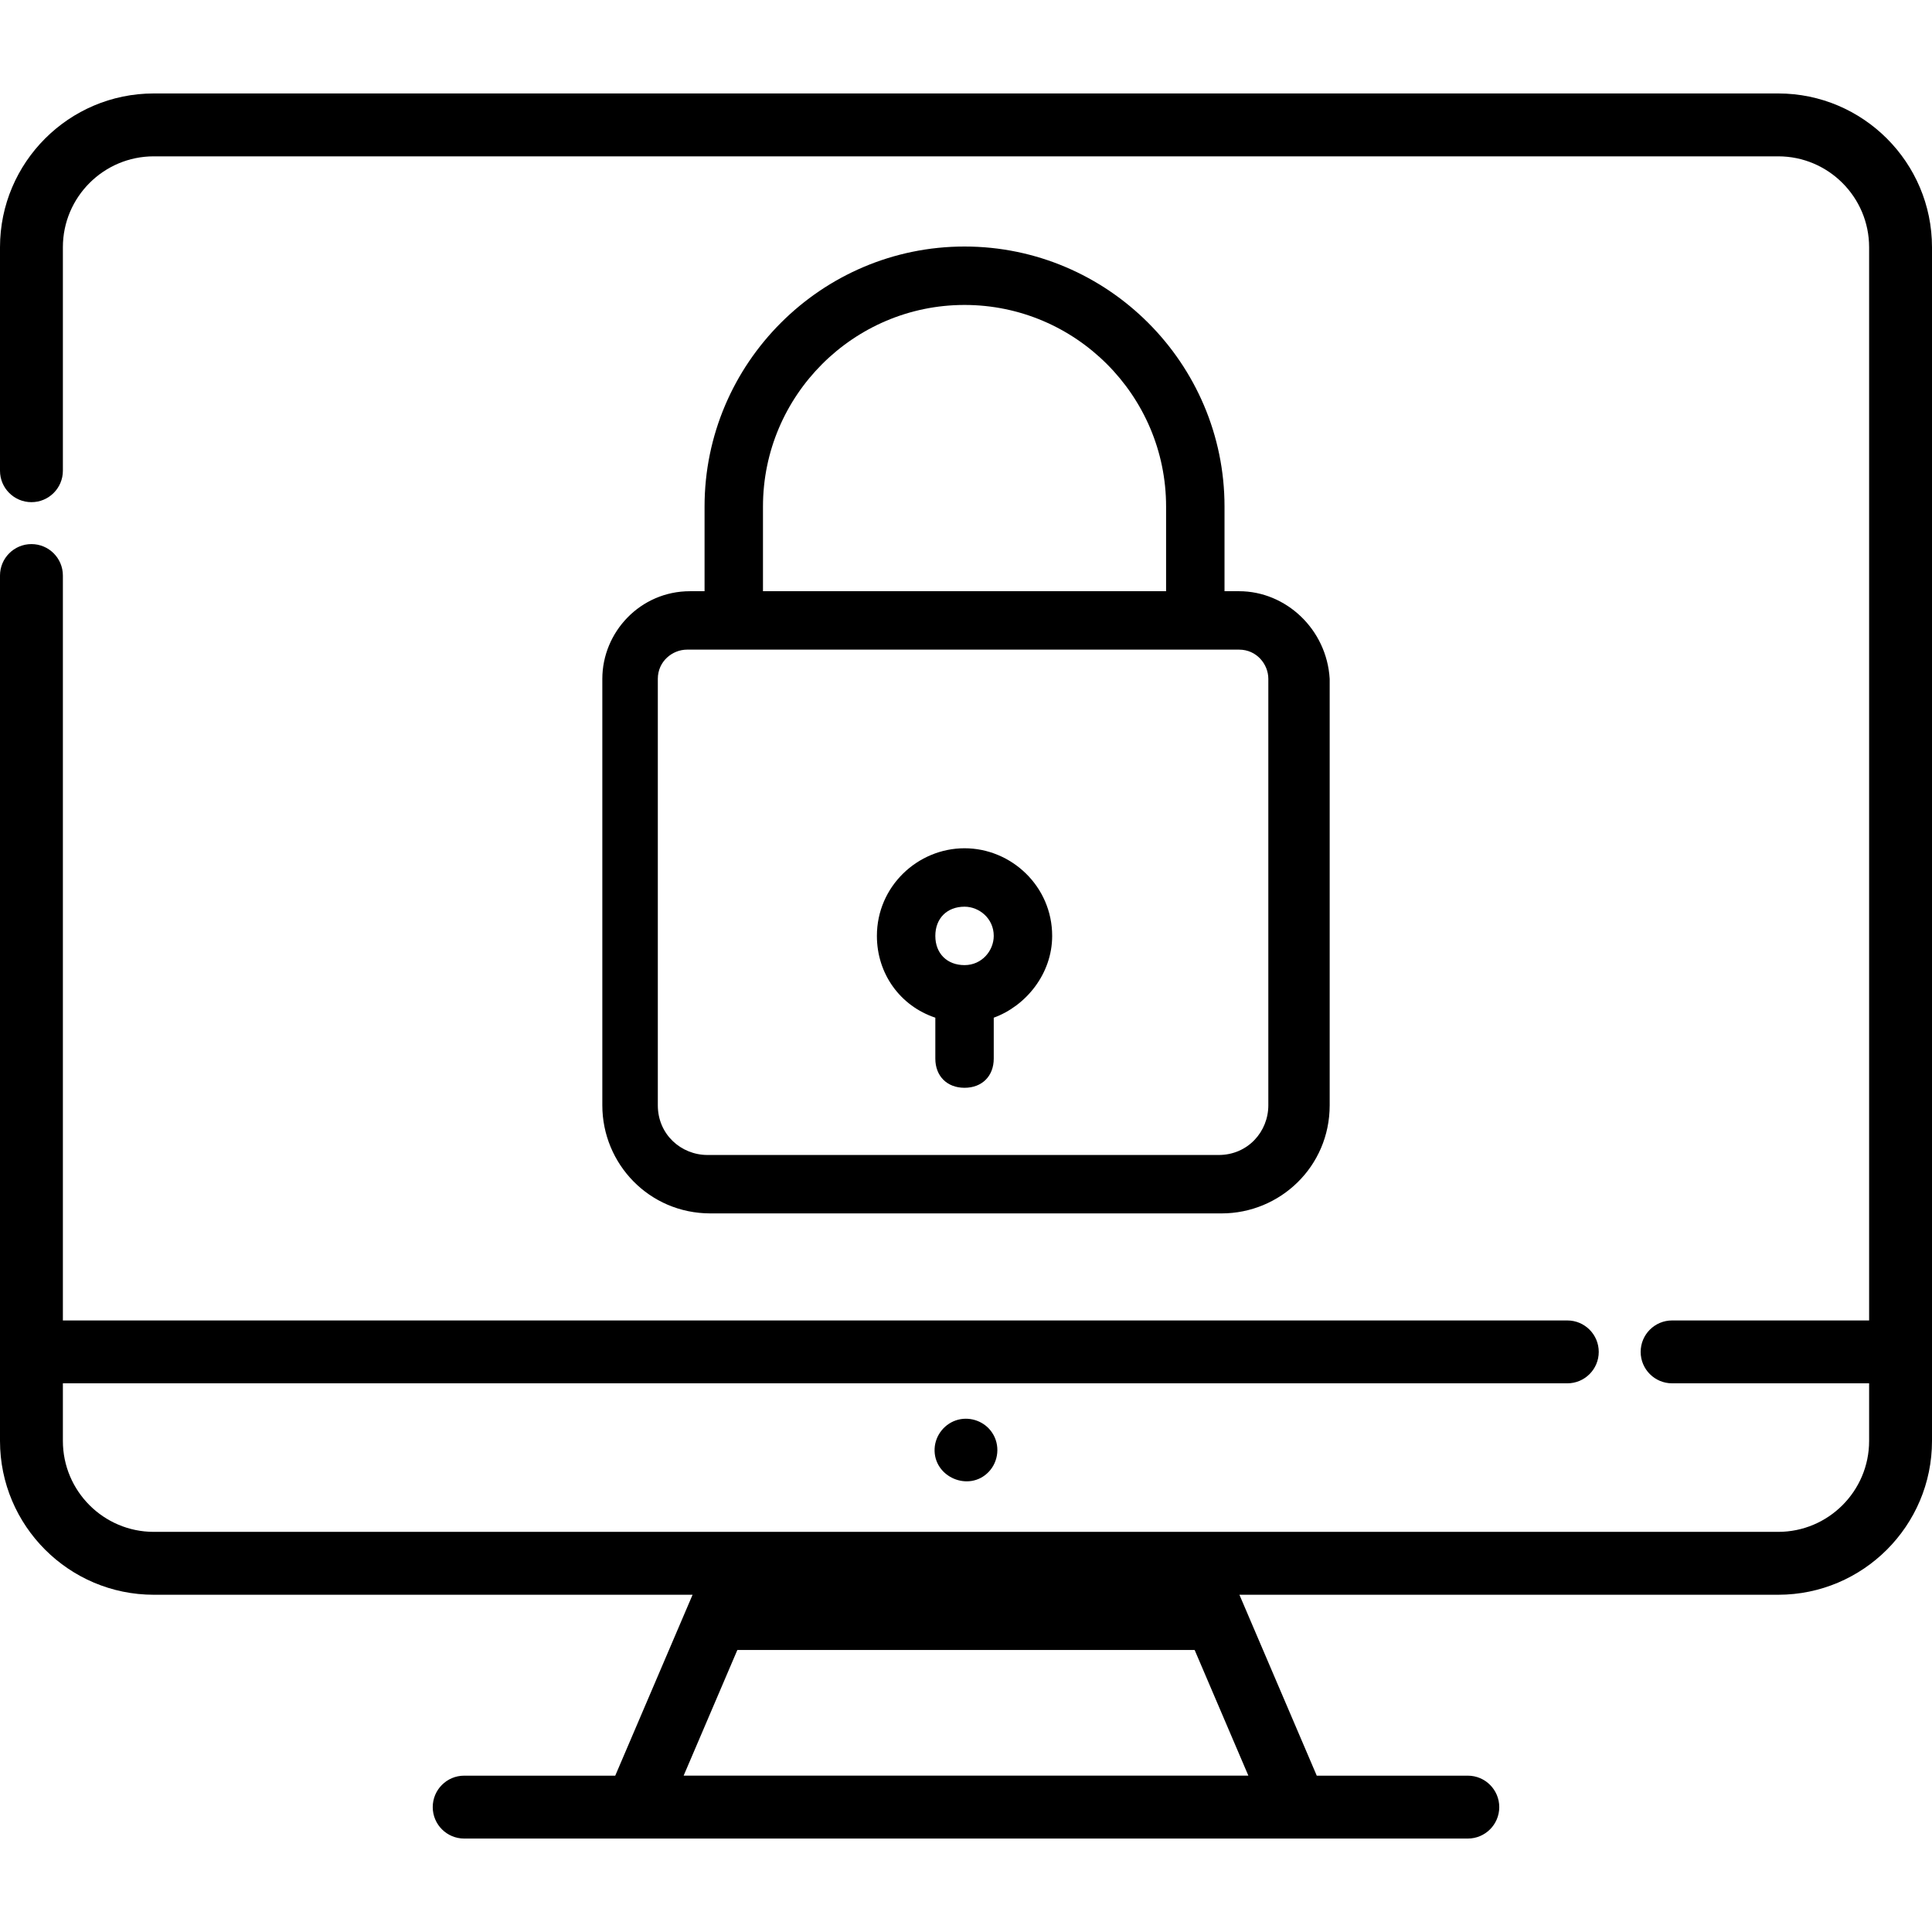 <?xml version="1.0" encoding="utf-8"?>
<!-- Generator: Adobe Illustrator 15.1.0, SVG Export Plug-In  -->
<!DOCTYPE svg PUBLIC "-//W3C//DTD SVG 1.1//EN" "http://www.w3.org/Graphics/SVG/1.1/DTD/svg11.dtd">
<svg version="1.1"
	 xmlns="http://www.w3.org/2000/svg" xmlns:xlink="http://www.w3.org/1999/xlink" xmlns:a="http://ns.adobe.com/AdobeSVGViewerExtensions/3.0/"
	 x="0px" y="0px" width="400px" height="400px" viewBox="0 -19.349 400 400" enable-background="new 0 -19.349 400 400"
	 xml:space="preserve">
<defs>
</defs>
<path d="M368.161,0H31.839C14.283,0,0,14.283,0,31.839V78.11c0,3.595,2.915,6.509,6.509,6.509c3.595,0,6.51-2.915,6.51-6.509V31.839
	c0-10.378,8.443-18.82,18.82-18.82h336.322c10.378,0,18.82,8.443,18.82,18.82v222.197h-40.789c-3.596,0-6.51,2.914-6.51,6.509
	s2.915,6.509,6.51,6.509h40.789v11.933c0,10.378-8.443,18.82-18.82,18.82H246.747h-93.494H31.839c-10.378,0-18.82-8.442-18.82-18.82
	v-11.933h311.476c3.595,0,6.509-2.914,6.509-6.509s-2.914-6.509-6.509-6.509H13.019V99.81c0-3.596-2.915-6.51-6.51-6.51
	C2.915,93.3,0,96.214,0,99.81v179.178c0,17.557,14.283,31.84,31.839,31.84h111.552l-16.011,37.457H96.104
	c-3.596,0-6.51,2.915-6.51,6.51c0,3.594,2.915,6.509,6.51,6.509h207.793c3.595,0,6.509-2.915,6.509-6.509
	c0-3.595-2.914-6.51-6.509-6.51H272.62l-16.012-37.457H368.16c17.557,0,31.84-14.283,31.84-31.84V31.839
	C400,14.283,385.717,0,368.161,0z M258.461,348.283H141.539l11.123-26.023h94.675L258.461,348.283z"/>
<path d="M205.41,277.275c-1.495-2.271-4.361-3.358-6.993-2.7c-2.748,0.686-4.778,3.162-4.915,5.992
	c-0.284,5.885,7.114,9.084,11.195,4.821C206.776,283.216,207.101,279.782,205.41,277.275z"/>
<path d="M256.547,103.055h-3.024V85.517c0-29.635-24.191-53.826-53.826-53.826c-29.634,0-53.825,24.191-53.825,53.826v17.538h-3.024
	c-10.281,0-18.143,8.467-18.143,18.144v88.297c0,12.096,9.676,22.377,22.377,22.377h105.836c12.096,0,22.378-9.676,22.378-22.377
	v-88.297C274.689,110.917,266.223,103.055,256.547,103.055z M157.967,85.517c0-22.982,18.748-41.73,41.729-41.73
	c22.982,0,41.73,18.748,41.73,41.73v17.538h-83.46V85.517z M262.594,209.497c0,5.441-4.233,10.281-10.281,10.281H146.476
	c-5.442,0-10.281-4.234-10.281-10.281v-88.299c0-3.629,3.024-6.047,6.048-6.047h114.304c3.629,0,6.047,3.023,6.047,6.047
	L262.594,209.497L262.594,209.497z"/>
<path d="M199.696,156.275c-9.676,0-18.143,7.862-18.143,18.144c0,7.861,4.838,14.515,12.096,16.934v8.467
	c0,3.629,2.419,6.047,6.047,6.047c3.629,0,6.048-2.419,6.048-6.047v-8.467c6.652-2.419,12.096-9.07,12.096-16.934
	C217.84,164.138,209.373,156.275,199.696,156.275z M199.696,180.468c-3.629,0-6.047-2.42-6.047-6.049
	c0-3.627,2.419-6.047,6.047-6.047c3.024,0,6.048,2.42,6.048,6.047C205.744,177.442,203.325,180.468,199.696,180.468z"/>
</svg>
